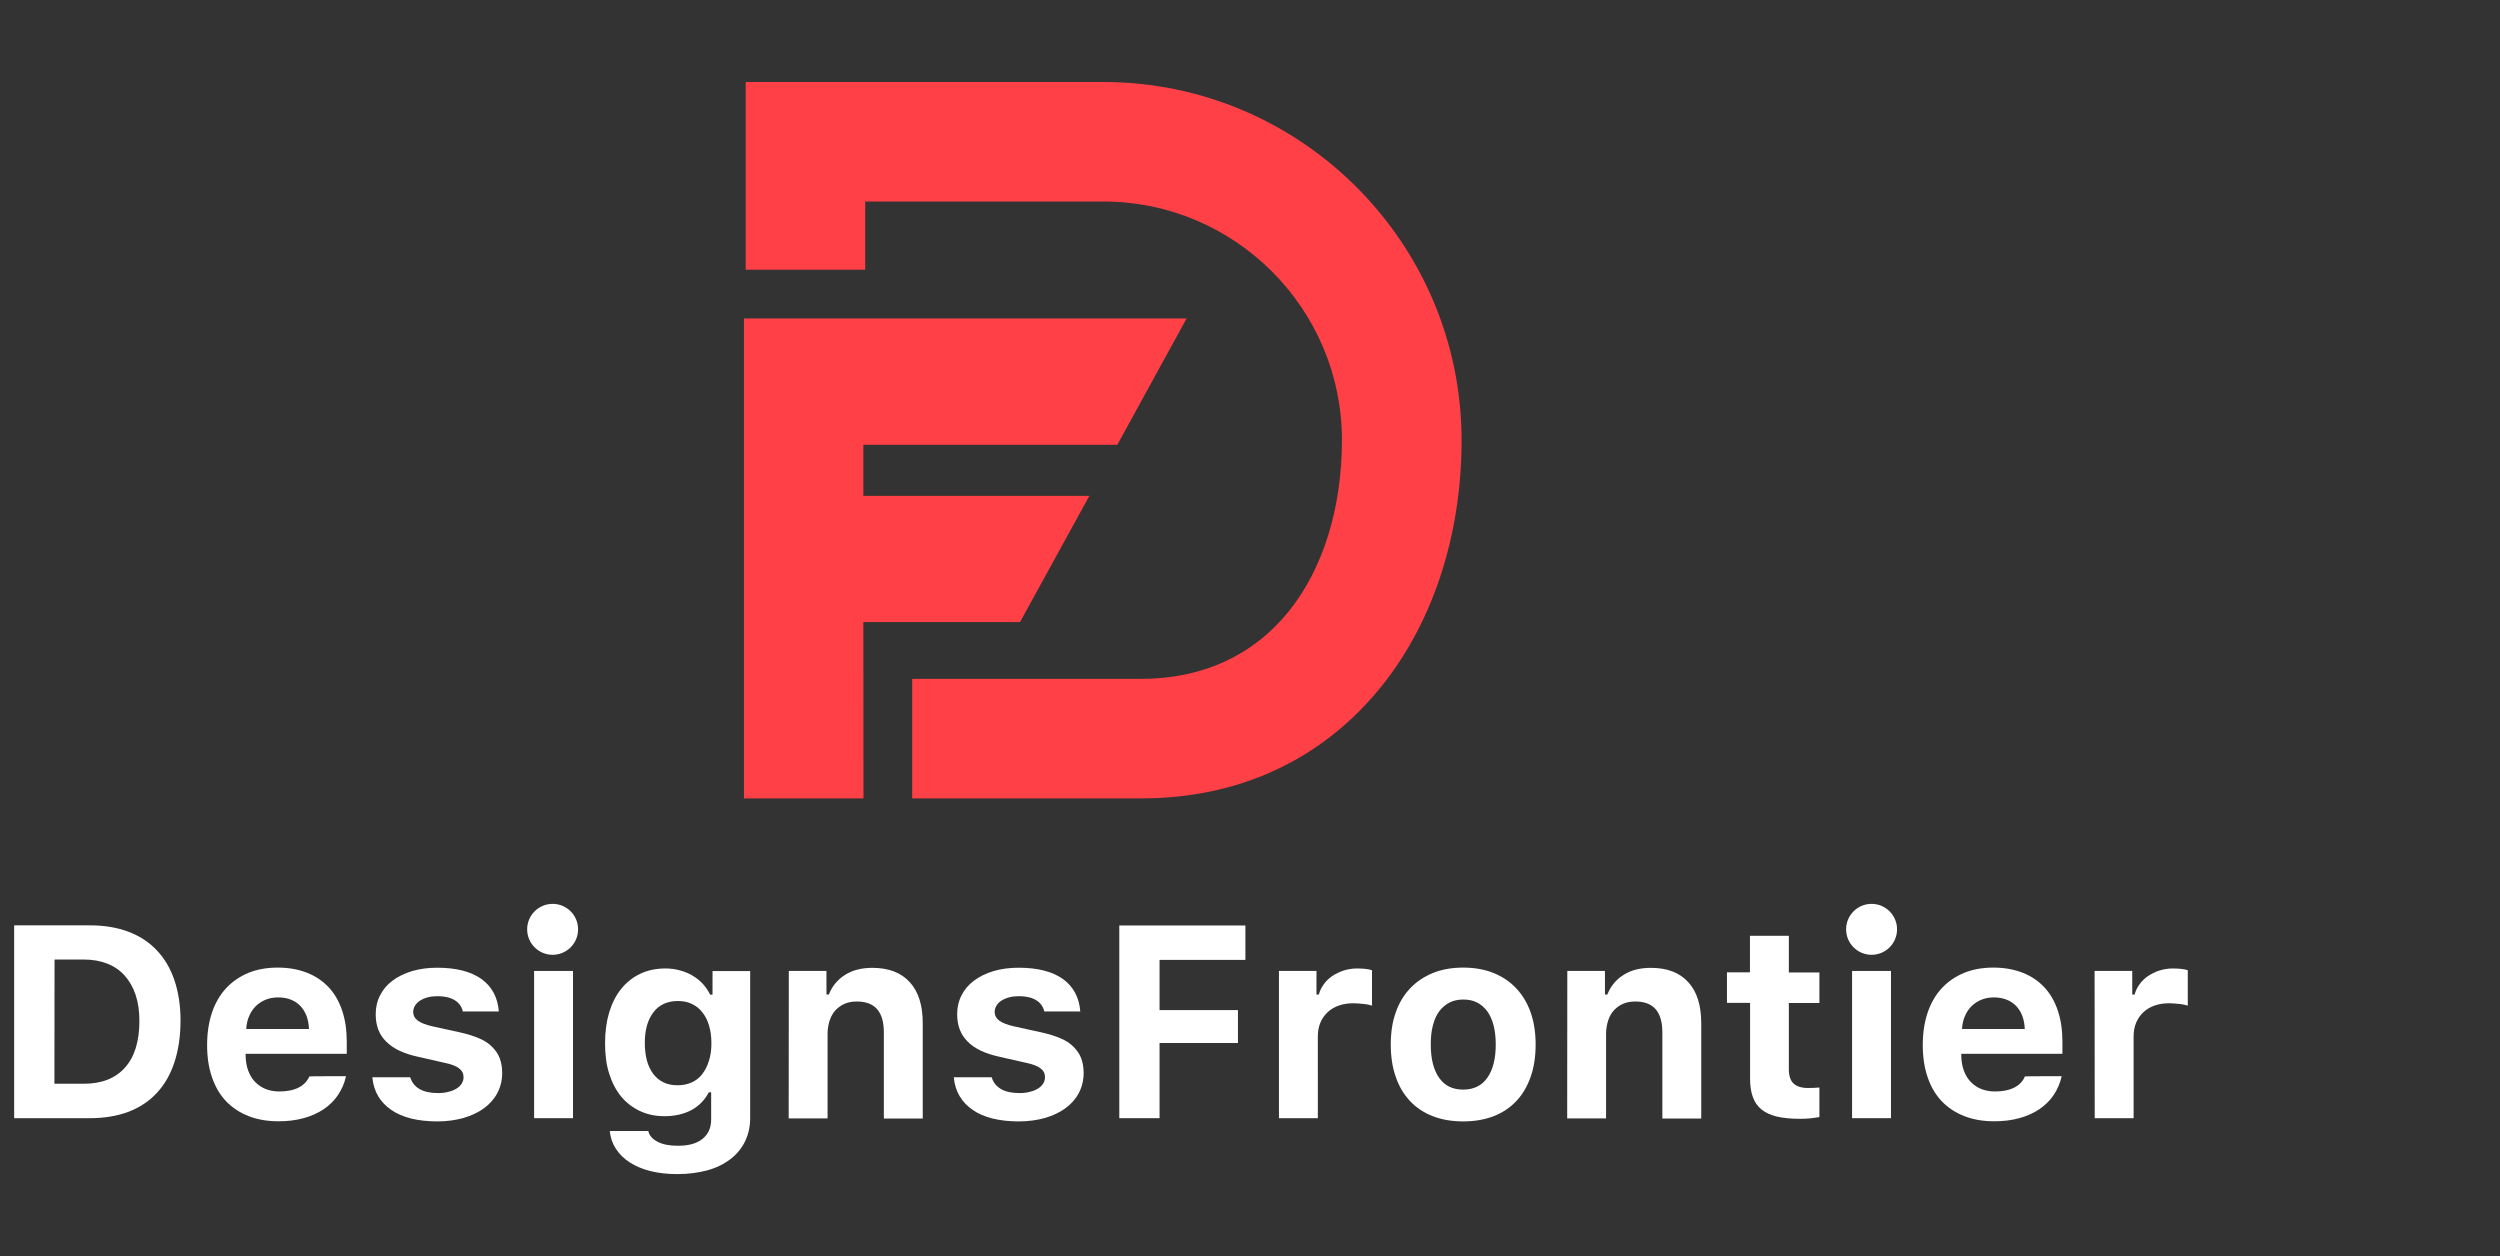 <?xml version="1.0" encoding="utf-8"?>
<!-- Generator: Adobe Illustrator 27.0.0, SVG Export Plug-In . SVG Version: 6.00 Build 0)  -->
<svg version="1.1" id="Layer_1" xmlns="http://www.w3.org/2000/svg" xmlns:xlink="http://www.w3.org/1999/xlink" x="0px" y="0px"
	 viewBox="0 0 201.22 101.1" style="enable-background:new 0 0 201.22 101.1;" xml:space="preserve">
<rect x="0" y="0" width="201.22" height="101.1" fill="#333333" stroke="none"/>
<style type="text/css">
	.st0{fill:#FFFFFF;}
	.st1{fill:#FF4047;}
</style>
<g>
	<g>
		<g>
			<g>
				<g>
					<path class="st0" d="M7.24,74.48c1.16,0,2.18,0.17,3.09,0.51c0.9,0.34,1.66,0.83,2.29,1.5c0.62,0.65,1.1,1.46,1.42,2.41
						c0.32,0.95,0.49,2.03,0.49,3.24c0,1.26-0.17,2.38-0.49,3.36c-0.32,0.97-0.79,1.8-1.42,2.47c-0.62,0.67-1.38,1.17-2.29,1.52
						C9.42,89.83,8.39,90,7.23,90H1.14V74.48H7.24z M4.38,87.23h2.35c1.44,0,2.55-0.43,3.32-1.29c0.77-0.85,1.17-2.11,1.17-3.76
						c0-0.78-0.1-1.48-0.3-2.09c-0.2-0.61-0.5-1.13-0.88-1.56s-0.85-0.75-1.41-0.97c-0.56-0.22-1.18-0.33-1.89-0.33H4.39L4.38,87.23
						L4.38,87.23z"/>
					<path class="st0" d="M27.85,86.62c-0.12,0.56-0.34,1.06-0.64,1.51c-0.3,0.45-0.69,0.83-1.16,1.15
						c-0.47,0.31-1.01,0.56-1.62,0.72c-0.61,0.17-1.28,0.25-2.01,0.25c-0.9,0-1.71-0.14-2.42-0.42s-1.31-0.68-1.81-1.2
						c-0.5-0.53-0.87-1.17-1.13-1.93c-0.26-0.76-0.39-1.62-0.39-2.58c0-0.97,0.13-1.83,0.39-2.61c0.26-0.77,0.64-1.43,1.13-1.96
						c0.5-0.54,1.1-0.95,1.79-1.24c0.7-0.29,1.5-0.43,2.37-0.43c0.88,0,1.65,0.14,2.35,0.41c0.69,0.27,1.27,0.66,1.75,1.17
						s0.84,1.14,1.09,1.88s0.37,1.58,0.37,2.52v0.96h-8.14v0.17c0.01,0.44,0.08,0.84,0.21,1.19c0.13,0.35,0.31,0.65,0.55,0.9
						c0.23,0.24,0.51,0.43,0.84,0.57c0.33,0.13,0.7,0.2,1.1,0.2c0.63,0,1.14-0.1,1.56-0.31c0.41-0.21,0.7-0.51,0.87-0.9
						C24.91,86.62,27.85,86.62,27.85,86.62z M22.39,80.28c-0.37,0-0.7,0.06-1,0.18s-0.57,0.3-0.79,0.51
						c-0.23,0.23-0.41,0.49-0.54,0.8c-0.14,0.31-0.22,0.66-0.24,1.05h5.05c-0.03-0.79-0.27-1.41-0.71-1.87
						C23.72,80.51,23.13,80.28,22.39,80.28z"/>
					<path class="st0" d="M30.24,81.63c0-0.56,0.12-1.07,0.36-1.53c0.23-0.46,0.57-0.86,1.01-1.18c0.43-0.32,0.96-0.58,1.56-0.76
						c0.61-0.18,1.28-0.27,2.02-0.27c1.51,0,2.7,0.3,3.55,0.9c0.85,0.61,1.32,1.48,1.41,2.62h-2.9c-0.08-0.38-0.3-0.69-0.64-0.9
						c-0.35-0.22-0.82-0.33-1.4-0.33c-0.28,0-0.54,0.03-0.77,0.09s-0.44,0.15-0.62,0.26c-0.17,0.11-0.31,0.24-0.41,0.4
						s-0.15,0.32-0.15,0.51c0,0.3,0.13,0.53,0.38,0.72c0.26,0.18,0.66,0.34,1.22,0.46l2.23,0.49c0.57,0.13,1.07,0.29,1.49,0.47
						c0.42,0.18,0.77,0.41,1.03,0.68c0.27,0.27,0.48,0.57,0.61,0.91c0.13,0.35,0.2,0.74,0.2,1.18c0,0.59-0.13,1.13-0.38,1.61
						s-0.61,0.89-1.07,1.23c-0.46,0.34-1.01,0.6-1.65,0.79c-0.64,0.18-1.35,0.28-2.12,0.28c-0.78,0-1.49-0.08-2.1-0.23
						c-0.63-0.16-1.16-0.38-1.6-0.69c-0.44-0.3-0.8-0.67-1.06-1.11s-0.42-0.95-0.47-1.52h3.05c0.12,0.41,0.37,0.72,0.74,0.94
						c0.37,0.22,0.88,0.33,1.5,0.33c0.3,0,0.58-0.03,0.83-0.1c0.25-0.06,0.47-0.15,0.65-0.26s0.32-0.24,0.42-0.4
						s0.15-0.33,0.15-0.52c0-0.3-0.12-0.53-0.36-0.71c-0.23-0.18-0.62-0.33-1.14-0.44l-2.15-0.49c-1.16-0.25-2.01-0.65-2.57-1.22
						C30.51,83.28,30.24,82.55,30.24,81.63z"/>
					<path class="st0" d="M42.99,78.15h3.13V90h-3.13V78.15z"/>
					<path class="st0" d="M54.51,94.5c-0.79,0-1.5-0.08-2.15-0.24s-1.2-0.4-1.67-0.7c-0.47-0.3-0.84-0.67-1.12-1.1
						s-0.44-0.9-0.49-1.43h3.1c0.08,0.37,0.33,0.65,0.75,0.87s0.97,0.32,1.65,0.32c0.84,0,1.5-0.18,1.96-0.55s0.7-0.89,0.7-1.56
						v-2.19h-0.19c-0.33,0.63-0.8,1.1-1.4,1.43c-0.61,0.32-1.33,0.49-2.16,0.49c-0.74,0-1.4-0.14-1.99-0.42s-1.1-0.67-1.51-1.17
						c-0.42-0.51-0.73-1.12-0.96-1.84c-0.23-0.72-0.33-1.53-0.33-2.43c0-0.92,0.11-1.75,0.33-2.49c0.23-0.74,0.54-1.37,0.97-1.9
						c0.42-0.52,0.93-0.93,1.53-1.21c0.6-0.29,1.28-0.43,2.03-0.43c0.4,0,0.78,0.05,1.15,0.15c0.37,0.1,0.7,0.23,1.02,0.42
						c0.31,0.18,0.59,0.4,0.83,0.66s0.44,0.56,0.6,0.88h0.19v-1.9h3.03v11.82c0,0.7-0.14,1.32-0.41,1.88s-0.66,1.03-1.17,1.43
						c-0.51,0.39-1.12,0.7-1.84,0.9C56.22,94.39,55.41,94.5,54.51,94.5z M57.26,83.97c0-0.52-0.06-0.99-0.19-1.42
						c-0.12-0.42-0.3-0.77-0.54-1.07c-0.23-0.3-0.51-0.52-0.85-0.68c-0.33-0.16-0.71-0.23-1.13-0.23c-0.43,0-0.8,0.08-1.13,0.23
						c-0.33,0.16-0.61,0.38-0.83,0.68c-0.23,0.3-0.4,0.65-0.52,1.07s-0.17,0.89-0.17,1.4c0,0.52,0.06,0.99,0.17,1.42
						c0.12,0.42,0.29,0.77,0.51,1.07c0.23,0.3,0.5,0.52,0.83,0.68s0.71,0.23,1.13,0.23c0.43,0,0.8-0.08,1.14-0.23
						c0.34-0.16,0.63-0.38,0.85-0.68c0.23-0.3,0.41-0.65,0.53-1.06C57.2,84.96,57.26,84.49,57.26,83.97z"/>
					<path class="st0" d="M63.49,78.15h3.03v1.9h0.19c0.27-0.68,0.7-1.2,1.3-1.58c0.59-0.38,1.33-0.57,2.21-0.57
						c1.32,0,2.32,0.39,3.02,1.17c0.7,0.77,1.03,1.87,1.03,3.29v7.67h-3.13v-6.92c0-0.83-0.17-1.44-0.53-1.87
						c-0.36-0.42-0.9-0.63-1.65-0.63c-0.37,0-0.7,0.06-0.97,0.18c-0.29,0.12-0.53,0.3-0.74,0.52c-0.21,0.23-0.36,0.5-0.47,0.82
						c-0.1,0.32-0.17,0.67-0.17,1.06v6.83h-3.13L63.49,78.15L63.49,78.15z"/>
					<path class="st0" d="M77.04,81.63c0-0.56,0.12-1.07,0.36-1.53c0.23-0.46,0.57-0.86,1.01-1.18c0.43-0.32,0.96-0.58,1.56-0.76
						c0.61-0.18,1.28-0.27,2.02-0.27c1.51,0,2.7,0.3,3.55,0.9c0.85,0.61,1.32,1.48,1.41,2.62h-2.9c-0.08-0.38-0.3-0.69-0.64-0.9
						c-0.35-0.22-0.82-0.33-1.4-0.33c-0.28,0-0.54,0.03-0.77,0.09s-0.44,0.15-0.62,0.26s-0.31,0.24-0.41,0.4
						c-0.1,0.16-0.15,0.32-0.15,0.51c0,0.3,0.13,0.53,0.38,0.72c0.26,0.18,0.66,0.34,1.22,0.46l2.23,0.49
						c0.57,0.13,1.07,0.29,1.49,0.47s0.77,0.41,1.03,0.68c0.27,0.27,0.48,0.57,0.61,0.91c0.13,0.35,0.2,0.74,0.2,1.18
						c0,0.59-0.13,1.13-0.38,1.61s-0.61,0.89-1.07,1.23c-0.46,0.34-1.01,0.6-1.65,0.79c-0.64,0.18-1.35,0.28-2.12,0.28
						c-0.78,0-1.49-0.08-2.1-0.23c-0.63-0.16-1.16-0.38-1.6-0.69c-0.44-0.3-0.8-0.67-1.06-1.11c-0.26-0.44-0.42-0.95-0.47-1.52h3.05
						c0.12,0.41,0.37,0.72,0.74,0.94c0.37,0.22,0.88,0.33,1.5,0.33c0.3,0,0.58-0.03,0.83-0.1c0.25-0.06,0.47-0.15,0.65-0.26
						s0.32-0.24,0.42-0.4s0.15-0.33,0.15-0.52c0-0.3-0.12-0.53-0.36-0.71c-0.23-0.18-0.62-0.33-1.14-0.44l-2.15-0.49
						c-1.16-0.25-2.01-0.65-2.57-1.22C77.32,83.28,77.04,82.55,77.04,81.63z"/>
					<path class="st0" d="M90.09,90V74.49h10.15v2.77h-6.91v4.04h6.31v2.65h-6.31V90H90.09z"/>
					<path class="st0" d="M102.93,78.15h3.03v1.9h0.19c0.08-0.3,0.21-0.57,0.4-0.83c0.18-0.25,0.41-0.48,0.68-0.66
						s0.57-0.33,0.9-0.44c0.33-0.1,0.69-0.17,1.07-0.17c0.22,0,0.43,0.01,0.67,0.03c0.23,0.03,0.42,0.06,0.56,0.11v2.85
						c-0.06-0.02-0.16-0.04-0.27-0.07c-0.11-0.03-0.24-0.04-0.37-0.06c-0.14-0.02-0.28-0.03-0.43-0.04s-0.29-0.02-0.42-0.02
						c-0.43,0-0.82,0.06-1.17,0.18s-0.65,0.3-0.9,0.53s-0.45,0.51-0.59,0.84c-0.14,0.33-0.21,0.7-0.21,1.12V90h-3.13V78.15H102.93z"
						/>
					<path class="st0" d="M117.77,90.26c-0.91,0-1.73-0.14-2.45-0.42c-0.72-0.28-1.34-0.69-1.83-1.22c-0.5-0.53-0.89-1.18-1.15-1.95
						c-0.27-0.77-0.4-1.63-0.4-2.6c0-0.96,0.13-1.83,0.4-2.58c0.27-0.77,0.65-1.41,1.17-1.95c0.5-0.53,1.12-0.94,1.83-1.23
						c0.72-0.29,1.53-0.43,2.43-0.43s1.71,0.14,2.43,0.43s1.33,0.7,1.83,1.23c0.5,0.53,0.9,1.18,1.17,1.95s0.4,1.63,0.4,2.58
						c0,0.97-0.13,1.83-0.4,2.6c-0.27,0.77-0.65,1.42-1.15,1.95s-1.11,0.94-1.83,1.22C119.49,90.12,118.67,90.26,117.77,90.26z
						 M117.77,87.7c0.83,0,1.49-0.31,1.94-0.95c0.45-0.63,0.68-1.53,0.68-2.68c0-0.57-0.06-1.08-0.17-1.53
						c-0.12-0.45-0.29-0.83-0.51-1.14c-0.23-0.3-0.5-0.55-0.83-0.71c-0.32-0.17-0.7-0.24-1.1-0.24c-0.42,0-0.78,0.08-1.11,0.24
						c-0.32,0.17-0.6,0.4-0.83,0.71c-0.23,0.3-0.39,0.69-0.51,1.14s-0.17,0.96-0.17,1.53c0,1.17,0.23,2.06,0.68,2.69
						C116.28,87.39,116.92,87.7,117.77,87.7z"/>
					<path class="st0" d="M126.15,78.15h3.03v1.9h0.19c0.27-0.68,0.7-1.2,1.3-1.58c0.59-0.38,1.33-0.57,2.21-0.57
						c1.32,0,2.32,0.39,3.02,1.17c0.7,0.77,1.03,1.87,1.03,3.29v7.67h-3.13v-6.92c0-0.83-0.17-1.44-0.53-1.87
						c-0.36-0.42-0.9-0.63-1.65-0.63c-0.37,0-0.7,0.06-0.97,0.18c-0.29,0.12-0.53,0.3-0.74,0.52s-0.36,0.5-0.47,0.82
						c-0.1,0.32-0.17,0.67-0.17,1.06v6.83h-3.13L126.15,78.15L126.15,78.15z"/>
					<path class="st0" d="M143.98,75.33v2.94h2.46v2.46h-2.46v5.33c0,0.51,0.12,0.9,0.37,1.14s0.63,0.37,1.17,0.37
						c0.21,0,0.37,0,0.5-0.01s0.27-0.02,0.42-0.03v2.38c-0.19,0.03-0.43,0.07-0.7,0.1c-0.28,0.03-0.57,0.04-0.87,0.04
						c-0.72,0-1.34-0.06-1.85-0.18c-0.51-0.12-0.92-0.31-1.24-0.57s-0.56-0.6-0.7-1.01c-0.15-0.41-0.22-0.9-0.22-1.49v-6.08H139
						v-2.46h1.85v-2.94h3.13L143.98,75.33L143.98,75.33z"/>
					<path class="st0" d="M149.07,78.15h3.13V90h-3.13V78.15z"/>
					<path class="st0" d="M165.94,86.62c-0.12,0.56-0.34,1.06-0.64,1.51c-0.3,0.45-0.69,0.83-1.16,1.15
						c-0.47,0.31-1.01,0.56-1.62,0.72c-0.61,0.17-1.28,0.25-2.01,0.25c-0.9,0-1.71-0.14-2.42-0.42c-0.71-0.28-1.31-0.68-1.81-1.2
						c-0.5-0.53-0.87-1.17-1.13-1.93c-0.26-0.76-0.39-1.62-0.39-2.58c0-0.97,0.13-1.83,0.39-2.61c0.26-0.77,0.64-1.43,1.13-1.96
						c0.5-0.54,1.1-0.95,1.79-1.24c0.7-0.29,1.5-0.43,2.37-0.43c0.88,0,1.65,0.14,2.35,0.41c0.69,0.27,1.27,0.66,1.75,1.17
						s0.84,1.14,1.09,1.88s0.37,1.58,0.37,2.52v0.96h-8.14v0.17c0.01,0.44,0.08,0.84,0.21,1.19c0.13,0.35,0.31,0.65,0.55,0.9
						s0.51,0.43,0.84,0.57c0.33,0.13,0.7,0.2,1.1,0.2c0.63,0,1.14-0.1,1.56-0.31c0.41-0.21,0.7-0.51,0.86-0.9
						C162.99,86.62,165.94,86.62,165.94,86.62z M160.49,80.28c-0.37,0-0.7,0.06-1,0.18s-0.57,0.3-0.79,0.51
						c-0.23,0.23-0.41,0.49-0.54,0.8c-0.14,0.31-0.22,0.66-0.24,1.05h5.05c-0.03-0.79-0.27-1.41-0.71-1.87
						C161.81,80.51,161.22,80.28,160.49,80.28z"/>
					<path class="st0" d="M168.59,78.15h3.03v1.9h0.19c0.08-0.3,0.21-0.57,0.4-0.83c0.18-0.25,0.41-0.48,0.68-0.66
						s0.57-0.33,0.9-0.44c0.33-0.1,0.69-0.17,1.07-0.17c0.22,0,0.43,0.01,0.67,0.03c0.23,0.03,0.42,0.06,0.56,0.11v2.85
						c-0.06-0.02-0.16-0.04-0.27-0.07s-0.24-0.04-0.37-0.06c-0.14-0.02-0.28-0.03-0.43-0.04s-0.29-0.02-0.42-0.02
						c-0.43,0-0.82,0.06-1.17,0.18c-0.35,0.12-0.65,0.3-0.9,0.53c-0.25,0.23-0.45,0.51-0.59,0.84c-0.14,0.33-0.21,0.7-0.21,1.12V90
						h-3.13L168.59,78.15L168.59,78.15z"/>
				</g>
				<circle class="st0" cx="44.48" cy="74.8" r="2.05"/>
				<circle class="st0" cx="150.64" cy="74.8" r="2.05"/>
			</g>
		</g>
	</g>
	<g>
		<path class="st1" d="M88.8,6.6H60.02v15.11h9.62v-5.49H88.8c10.6,0,19.21,8.62,19.21,19.21c0,5.44-1.51,10.33-4.26,13.75
			c-2.86,3.57-6.97,5.46-11.89,5.46H73.42v9.62h18.45c7.68,0,14.24-2.97,18.97-8.59c4.38-5.21,6.8-12.4,6.8-20.24
			C117.63,19.54,104.7,6.6,88.8,6.6z"/>
		<polygon class="st1" points="69.49,50.07 82.1,50.07 87.68,39.91 69.49,39.91 69.49,35.8 89.93,35.8 95.51,25.63 59.88,25.63 
			59.88,63.51 59.91,63.51 59.88,63.57 59.88,64.26 69.5,64.26 		"/>
	</g>
</g>
</svg>
